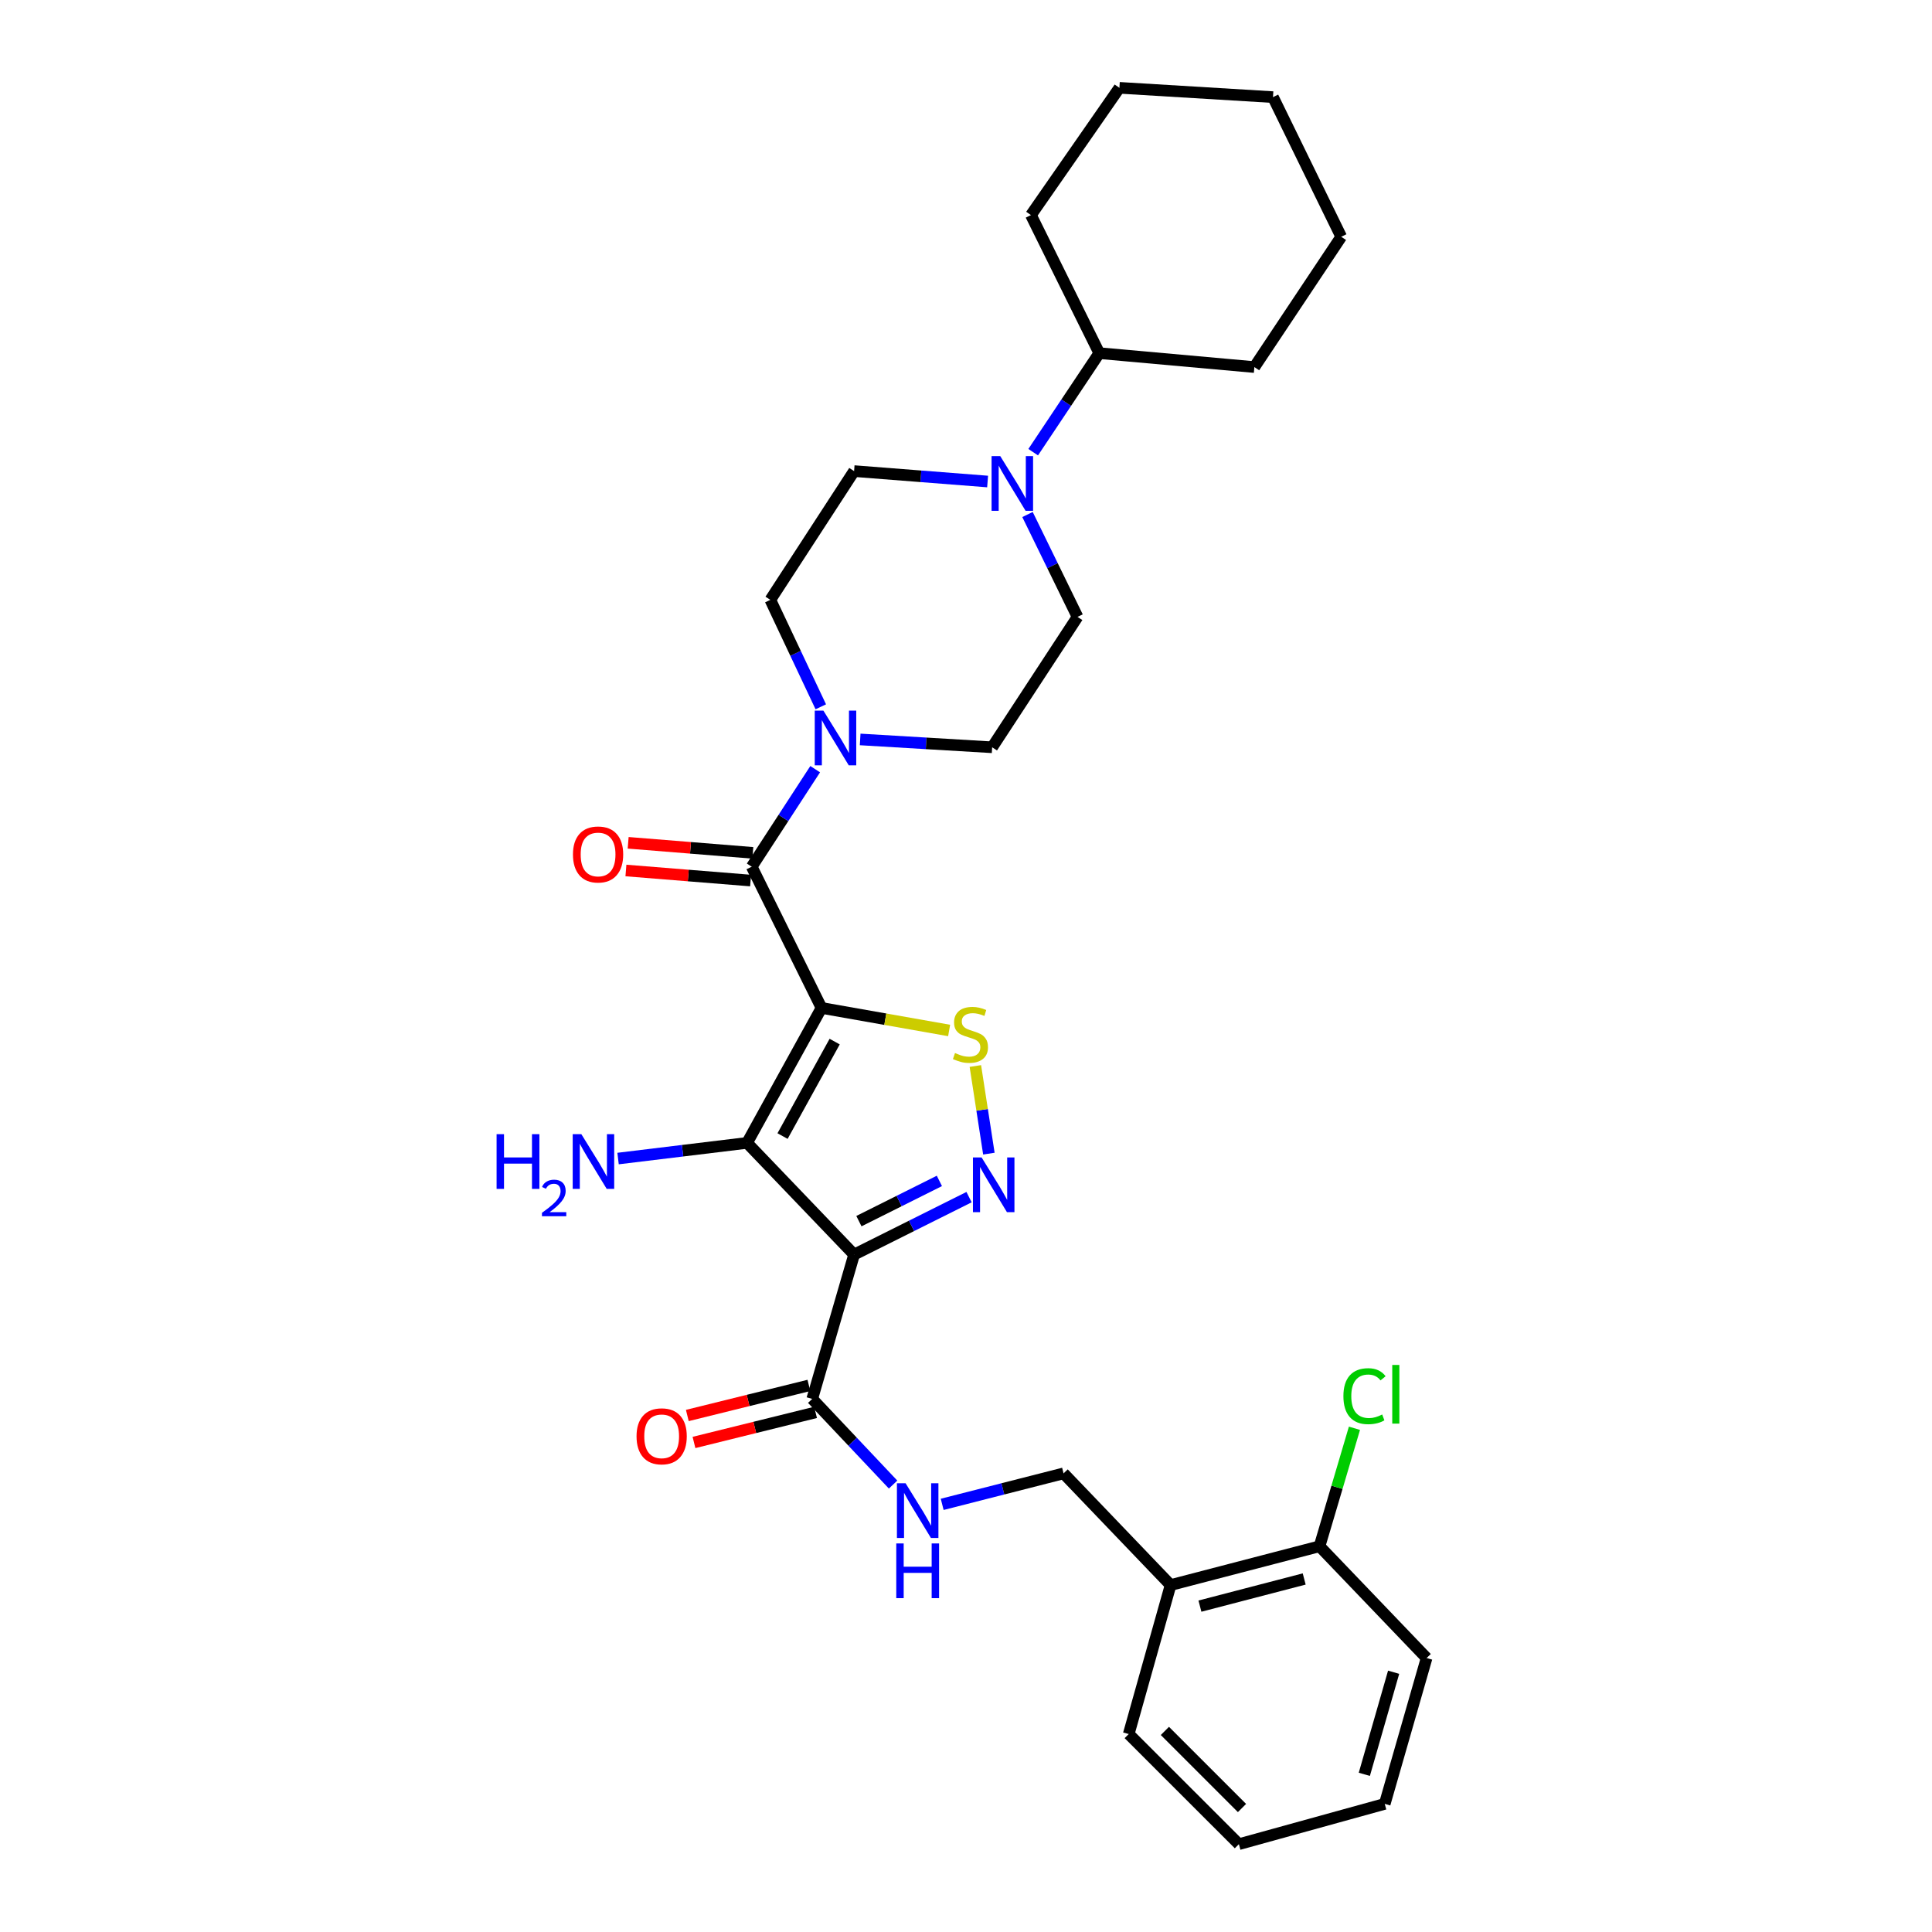 <?xml version='1.0' encoding='iso-8859-1'?>
<svg version='1.1' baseProfile='full'
              xmlns='http://www.w3.org/2000/svg'
                      xmlns:rdkit='http://www.rdkit.org/xml'
                      xmlns:xlink='http://www.w3.org/1999/xlink'
                  xml:space='preserve'
width='1000px' height='1000px' viewBox='0 0 1000 1000'>
<!-- END OF HEADER -->
<rect style='opacity:1.0;fill:#FFFFFF;stroke:none' width='1000' height='1000' x='0' y='0'> </rect>
<path class='bond-0' d='M 425.213,521.704 L 386.679,591.559' style='fill:none;fill-rule:evenodd;stroke:#000000;stroke-width:6px;stroke-linecap:butt;stroke-linejoin:miter;stroke-opacity:1' />
<path class='bond-0' d='M 432.023,539.127 L 405.049,588.026' style='fill:none;fill-rule:evenodd;stroke:#000000;stroke-width:6px;stroke-linecap:butt;stroke-linejoin:miter;stroke-opacity:1' />
<path class='bond-3' d='M 425.213,521.704 L 458.241,527.538' style='fill:none;fill-rule:evenodd;stroke:#000000;stroke-width:6px;stroke-linecap:butt;stroke-linejoin:miter;stroke-opacity:1' />
<path class='bond-3' d='M 458.241,527.538 L 491.269,533.373' style='fill:none;fill-rule:evenodd;stroke:#CCCC00;stroke-width:6px;stroke-linecap:butt;stroke-linejoin:miter;stroke-opacity:1' />
<path class='bond-4' d='M 425.213,521.704 L 389.083,448.605' style='fill:none;fill-rule:evenodd;stroke:#000000;stroke-width:6px;stroke-linecap:butt;stroke-linejoin:miter;stroke-opacity:1' />
<path class='bond-1' d='M 386.679,591.559 L 442.076,649.377' style='fill:none;fill-rule:evenodd;stroke:#000000;stroke-width:6px;stroke-linecap:butt;stroke-linejoin:miter;stroke-opacity:1' />
<path class='bond-13' d='M 386.679,591.559 L 353.293,595.611' style='fill:none;fill-rule:evenodd;stroke:#000000;stroke-width:6px;stroke-linecap:butt;stroke-linejoin:miter;stroke-opacity:1' />
<path class='bond-13' d='M 353.293,595.611 L 319.908,599.663' style='fill:none;fill-rule:evenodd;stroke:#0000FF;stroke-width:6px;stroke-linecap:butt;stroke-linejoin:miter;stroke-opacity:1' />
<path class='bond-6' d='M 442.076,649.377 L 420.404,724.074' style='fill:none;fill-rule:evenodd;stroke:#000000;stroke-width:6px;stroke-linecap:butt;stroke-linejoin:miter;stroke-opacity:1' />
<path class='bond-30' d='M 442.076,649.377 L 471.826,634.505' style='fill:none;fill-rule:evenodd;stroke:#000000;stroke-width:6px;stroke-linecap:butt;stroke-linejoin:miter;stroke-opacity:1' />
<path class='bond-30' d='M 471.826,634.505 L 501.577,619.633' style='fill:none;fill-rule:evenodd;stroke:#0000FF;stroke-width:6px;stroke-linecap:butt;stroke-linejoin:miter;stroke-opacity:1' />
<path class='bond-30' d='M 444.572,632.054 L 465.397,621.644' style='fill:none;fill-rule:evenodd;stroke:#000000;stroke-width:6px;stroke-linecap:butt;stroke-linejoin:miter;stroke-opacity:1' />
<path class='bond-30' d='M 465.397,621.644 L 486.222,611.234' style='fill:none;fill-rule:evenodd;stroke:#0000FF;stroke-width:6px;stroke-linecap:butt;stroke-linejoin:miter;stroke-opacity:1' />
<path class='bond-2' d='M 511.846,597.124 L 508.345,574.445' style='fill:none;fill-rule:evenodd;stroke:#0000FF;stroke-width:6px;stroke-linecap:butt;stroke-linejoin:miter;stroke-opacity:1' />
<path class='bond-2' d='M 508.345,574.445 L 504.845,551.767' style='fill:none;fill-rule:evenodd;stroke:#CCCC00;stroke-width:6px;stroke-linecap:butt;stroke-linejoin:miter;stroke-opacity:1' />
<path class='bond-5' d='M 389.083,448.605 L 405.512,423.364' style='fill:none;fill-rule:evenodd;stroke:#000000;stroke-width:6px;stroke-linecap:butt;stroke-linejoin:miter;stroke-opacity:1' />
<path class='bond-5' d='M 405.512,423.364 L 421.94,398.124' style='fill:none;fill-rule:evenodd;stroke:#0000FF;stroke-width:6px;stroke-linecap:butt;stroke-linejoin:miter;stroke-opacity:1' />
<path class='bond-10' d='M 389.661,441.439 L 357.398,438.836' style='fill:none;fill-rule:evenodd;stroke:#000000;stroke-width:6px;stroke-linecap:butt;stroke-linejoin:miter;stroke-opacity:1' />
<path class='bond-10' d='M 357.398,438.836 L 325.134,436.234' style='fill:none;fill-rule:evenodd;stroke:#FF0000;stroke-width:6px;stroke-linecap:butt;stroke-linejoin:miter;stroke-opacity:1' />
<path class='bond-10' d='M 388.505,455.771 L 356.242,453.168' style='fill:none;fill-rule:evenodd;stroke:#000000;stroke-width:6px;stroke-linecap:butt;stroke-linejoin:miter;stroke-opacity:1' />
<path class='bond-10' d='M 356.242,453.168 L 323.978,450.566' style='fill:none;fill-rule:evenodd;stroke:#FF0000;stroke-width:6px;stroke-linecap:butt;stroke-linejoin:miter;stroke-opacity:1' />
<path class='bond-11' d='M 424.839,365.84 L 411.782,338.161' style='fill:none;fill-rule:evenodd;stroke:#0000FF;stroke-width:6px;stroke-linecap:butt;stroke-linejoin:miter;stroke-opacity:1' />
<path class='bond-11' d='M 411.782,338.161 L 398.725,310.483' style='fill:none;fill-rule:evenodd;stroke:#000000;stroke-width:6px;stroke-linecap:butt;stroke-linejoin:miter;stroke-opacity:1' />
<path class='bond-12' d='M 445.221,382.735 L 479.379,384.764' style='fill:none;fill-rule:evenodd;stroke:#0000FF;stroke-width:6px;stroke-linecap:butt;stroke-linejoin:miter;stroke-opacity:1' />
<path class='bond-12' d='M 479.379,384.764 L 513.537,386.793' style='fill:none;fill-rule:evenodd;stroke:#000000;stroke-width:6px;stroke-linecap:butt;stroke-linejoin:miter;stroke-opacity:1' />
<path class='bond-8' d='M 420.404,724.074 L 441.332,746.241' style='fill:none;fill-rule:evenodd;stroke:#000000;stroke-width:6px;stroke-linecap:butt;stroke-linejoin:miter;stroke-opacity:1' />
<path class='bond-8' d='M 441.332,746.241 L 462.259,768.409' style='fill:none;fill-rule:evenodd;stroke:#0000FF;stroke-width:6px;stroke-linecap:butt;stroke-linejoin:miter;stroke-opacity:1' />
<path class='bond-17' d='M 418.678,717.095 L 387.216,724.876' style='fill:none;fill-rule:evenodd;stroke:#000000;stroke-width:6px;stroke-linecap:butt;stroke-linejoin:miter;stroke-opacity:1' />
<path class='bond-17' d='M 387.216,724.876 L 355.754,732.658' style='fill:none;fill-rule:evenodd;stroke:#FF0000;stroke-width:6px;stroke-linecap:butt;stroke-linejoin:miter;stroke-opacity:1' />
<path class='bond-17' d='M 422.131,731.052 L 390.668,738.834' style='fill:none;fill-rule:evenodd;stroke:#000000;stroke-width:6px;stroke-linecap:butt;stroke-linejoin:miter;stroke-opacity:1' />
<path class='bond-17' d='M 390.668,738.834 L 359.206,746.616' style='fill:none;fill-rule:evenodd;stroke:#FF0000;stroke-width:6px;stroke-linecap:butt;stroke-linejoin:miter;stroke-opacity:1' />
<path class='bond-7' d='M 531.836,266.311 L 544.782,292.806' style='fill:none;fill-rule:evenodd;stroke:#0000FF;stroke-width:6px;stroke-linecap:butt;stroke-linejoin:miter;stroke-opacity:1' />
<path class='bond-7' d='M 544.782,292.806 L 557.727,319.302' style='fill:none;fill-rule:evenodd;stroke:#000000;stroke-width:6px;stroke-linecap:butt;stroke-linejoin:miter;stroke-opacity:1' />
<path class='bond-19' d='M 534.779,234.042 L 551.881,208.414' style='fill:none;fill-rule:evenodd;stroke:#0000FF;stroke-width:6px;stroke-linecap:butt;stroke-linejoin:miter;stroke-opacity:1' />
<path class='bond-19' d='M 551.881,208.414 L 568.983,182.786' style='fill:none;fill-rule:evenodd;stroke:#000000;stroke-width:6px;stroke-linecap:butt;stroke-linejoin:miter;stroke-opacity:1' />
<path class='bond-31' d='M 511.184,249.231 L 476.63,246.535' style='fill:none;fill-rule:evenodd;stroke:#0000FF;stroke-width:6px;stroke-linecap:butt;stroke-linejoin:miter;stroke-opacity:1' />
<path class='bond-31' d='M 476.63,246.535 L 442.076,243.838' style='fill:none;fill-rule:evenodd;stroke:#000000;stroke-width:6px;stroke-linecap:butt;stroke-linejoin:miter;stroke-opacity:1' />
<path class='bond-16' d='M 487.675,778.652 L 519.087,770.634' style='fill:none;fill-rule:evenodd;stroke:#0000FF;stroke-width:6px;stroke-linecap:butt;stroke-linejoin:miter;stroke-opacity:1' />
<path class='bond-16' d='M 519.087,770.634 L 550.498,762.616' style='fill:none;fill-rule:evenodd;stroke:#000000;stroke-width:6px;stroke-linecap:butt;stroke-linejoin:miter;stroke-opacity:1' />
<path class='bond-9' d='M 605.896,820.426 L 550.498,762.616' style='fill:none;fill-rule:evenodd;stroke:#000000;stroke-width:6px;stroke-linecap:butt;stroke-linejoin:miter;stroke-opacity:1' />
<path class='bond-18' d='M 605.896,820.426 L 682.988,800.352' style='fill:none;fill-rule:evenodd;stroke:#000000;stroke-width:6px;stroke-linecap:butt;stroke-linejoin:miter;stroke-opacity:1' />
<path class='bond-18' d='M 621.083,831.329 L 675.048,817.277' style='fill:none;fill-rule:evenodd;stroke:#000000;stroke-width:6px;stroke-linecap:butt;stroke-linejoin:miter;stroke-opacity:1' />
<path class='bond-21' d='M 605.896,820.426 L 584.224,897.543' style='fill:none;fill-rule:evenodd;stroke:#000000;stroke-width:6px;stroke-linecap:butt;stroke-linejoin:miter;stroke-opacity:1' />
<path class='bond-14' d='M 398.725,310.483 L 442.076,243.838' style='fill:none;fill-rule:evenodd;stroke:#000000;stroke-width:6px;stroke-linecap:butt;stroke-linejoin:miter;stroke-opacity:1' />
<path class='bond-15' d='M 513.537,386.793 L 557.727,319.302' style='fill:none;fill-rule:evenodd;stroke:#000000;stroke-width:6px;stroke-linecap:butt;stroke-linejoin:miter;stroke-opacity:1' />
<path class='bond-20' d='M 682.988,800.352 L 692.025,769.81' style='fill:none;fill-rule:evenodd;stroke:#000000;stroke-width:6px;stroke-linecap:butt;stroke-linejoin:miter;stroke-opacity:1' />
<path class='bond-20' d='M 692.025,769.81 L 701.061,739.268' style='fill:none;fill-rule:evenodd;stroke:#00CC00;stroke-width:6px;stroke-linecap:butt;stroke-linejoin:miter;stroke-opacity:1' />
<path class='bond-22' d='M 682.988,800.352 L 738.41,858.193' style='fill:none;fill-rule:evenodd;stroke:#000000;stroke-width:6px;stroke-linecap:butt;stroke-linejoin:miter;stroke-opacity:1' />
<path class='bond-23' d='M 568.983,182.786 L 533.611,111.324' style='fill:none;fill-rule:evenodd;stroke:#000000;stroke-width:6px;stroke-linecap:butt;stroke-linejoin:miter;stroke-opacity:1' />
<path class='bond-24' d='M 568.983,182.786 L 649.263,189.999' style='fill:none;fill-rule:evenodd;stroke:#000000;stroke-width:6px;stroke-linecap:butt;stroke-linejoin:miter;stroke-opacity:1' />
<path class='bond-25' d='M 584.224,897.543 L 641.243,954.545' style='fill:none;fill-rule:evenodd;stroke:#000000;stroke-width:6px;stroke-linecap:butt;stroke-linejoin:miter;stroke-opacity:1' />
<path class='bond-25' d='M 602.942,895.924 L 642.856,935.826' style='fill:none;fill-rule:evenodd;stroke:#000000;stroke-width:6px;stroke-linecap:butt;stroke-linejoin:miter;stroke-opacity:1' />
<path class='bond-33' d='M 738.41,858.193 L 716.738,933.681' style='fill:none;fill-rule:evenodd;stroke:#000000;stroke-width:6px;stroke-linecap:butt;stroke-linejoin:miter;stroke-opacity:1' />
<path class='bond-33' d='M 721.339,865.549 L 706.169,918.39' style='fill:none;fill-rule:evenodd;stroke:#000000;stroke-width:6px;stroke-linecap:butt;stroke-linejoin:miter;stroke-opacity:1' />
<path class='bond-27' d='M 533.611,111.324 L 579.407,45.455' style='fill:none;fill-rule:evenodd;stroke:#000000;stroke-width:6px;stroke-linecap:butt;stroke-linejoin:miter;stroke-opacity:1' />
<path class='bond-28' d='M 649.263,189.999 L 694.22,122.555' style='fill:none;fill-rule:evenodd;stroke:#000000;stroke-width:6px;stroke-linecap:butt;stroke-linejoin:miter;stroke-opacity:1' />
<path class='bond-26' d='M 641.243,954.545 L 716.738,933.681' style='fill:none;fill-rule:evenodd;stroke:#000000;stroke-width:6px;stroke-linecap:butt;stroke-linejoin:miter;stroke-opacity:1' />
<path class='bond-32' d='M 579.407,45.455 L 658.896,50.271' style='fill:none;fill-rule:evenodd;stroke:#000000;stroke-width:6px;stroke-linecap:butt;stroke-linejoin:miter;stroke-opacity:1' />
<path class='bond-29' d='M 694.22,122.555 L 658.896,50.271' style='fill:none;fill-rule:evenodd;stroke:#000000;stroke-width:6px;stroke-linecap:butt;stroke-linejoin:miter;stroke-opacity:1' />
<path  class='atom-3' d='M 508.076 599.095
L 517.356 614.095
Q 518.276 615.575, 519.756 618.255
Q 521.236 620.935, 521.316 621.095
L 521.316 599.095
L 525.076 599.095
L 525.076 627.415
L 521.196 627.415
L 511.236 611.015
Q 510.076 609.095, 508.836 606.895
Q 507.636 604.695, 507.276 604.015
L 507.276 627.415
L 503.596 627.415
L 503.596 599.095
L 508.076 599.095
' fill='#0000FF'/>
<path  class='atom-4' d='M 494.306 545.043
Q 494.626 545.163, 495.946 545.723
Q 497.266 546.283, 498.706 546.643
Q 500.186 546.963, 501.626 546.963
Q 504.306 546.963, 505.866 545.683
Q 507.426 544.363, 507.426 542.083
Q 507.426 540.523, 506.626 539.563
Q 505.866 538.603, 504.666 538.083
Q 503.466 537.563, 501.466 536.963
Q 498.946 536.203, 497.426 535.483
Q 495.946 534.763, 494.866 533.243
Q 493.826 531.723, 493.826 529.163
Q 493.826 525.603, 496.226 523.403
Q 498.666 521.203, 503.466 521.203
Q 506.746 521.203, 510.466 522.763
L 509.546 525.843
Q 506.146 524.443, 503.586 524.443
Q 500.826 524.443, 499.306 525.603
Q 497.786 526.723, 497.826 528.683
Q 497.826 530.203, 498.586 531.123
Q 499.386 532.043, 500.506 532.563
Q 501.666 533.083, 503.586 533.683
Q 506.146 534.483, 507.666 535.283
Q 509.186 536.083, 510.266 537.723
Q 511.386 539.323, 511.386 542.083
Q 511.386 546.003, 508.746 548.123
Q 506.146 550.203, 501.786 550.203
Q 499.266 550.203, 497.346 549.643
Q 495.466 549.123, 493.226 548.203
L 494.306 545.043
' fill='#CCCC00'/>
<path  class='atom-6' d='M 426.19 367.816
L 435.47 382.816
Q 436.39 384.296, 437.87 386.976
Q 439.35 389.656, 439.43 389.816
L 439.43 367.816
L 443.19 367.816
L 443.19 396.136
L 439.31 396.136
L 429.35 379.736
Q 428.19 377.816, 426.95 375.616
Q 425.75 373.416, 425.39 372.736
L 425.39 396.136
L 421.71 396.136
L 421.71 367.816
L 426.19 367.816
' fill='#0000FF'/>
<path  class='atom-8' d='M 517.718 236.069
L 526.998 251.069
Q 527.918 252.549, 529.398 255.229
Q 530.878 257.909, 530.958 258.069
L 530.958 236.069
L 534.718 236.069
L 534.718 264.389
L 530.838 264.389
L 520.878 247.989
Q 519.718 246.069, 518.478 243.869
Q 517.278 241.669, 516.918 240.989
L 516.918 264.389
L 513.238 264.389
L 513.238 236.069
L 517.718 236.069
' fill='#0000FF'/>
<path  class='atom-9' d='M 468.727 767.731
L 478.007 782.731
Q 478.927 784.211, 480.407 786.891
Q 481.887 789.571, 481.967 789.731
L 481.967 767.731
L 485.727 767.731
L 485.727 796.051
L 481.847 796.051
L 471.887 779.651
Q 470.727 777.731, 469.487 775.531
Q 468.287 773.331, 467.927 772.651
L 467.927 796.051
L 464.247 796.051
L 464.247 767.731
L 468.727 767.731
' fill='#0000FF'/>
<path  class='atom-9' d='M 463.907 798.883
L 467.747 798.883
L 467.747 810.923
L 482.227 810.923
L 482.227 798.883
L 486.067 798.883
L 486.067 827.203
L 482.227 827.203
L 482.227 814.123
L 467.747 814.123
L 467.747 827.203
L 463.907 827.203
L 463.907 798.883
' fill='#0000FF'/>
<path  class='atom-11' d='M 296.562 442.27
Q 296.562 435.47, 299.922 431.67
Q 303.282 427.87, 309.562 427.87
Q 315.842 427.87, 319.202 431.67
Q 322.562 435.47, 322.562 442.27
Q 322.562 449.15, 319.162 453.07
Q 315.762 456.95, 309.562 456.95
Q 303.322 456.95, 299.922 453.07
Q 296.562 449.19, 296.562 442.27
M 309.562 453.75
Q 313.882 453.75, 316.202 450.87
Q 318.562 447.95, 318.562 442.27
Q 318.562 436.71, 316.202 433.91
Q 313.882 431.07, 309.562 431.07
Q 305.242 431.07, 302.882 433.87
Q 300.562 436.67, 300.562 442.27
Q 300.562 447.99, 302.882 450.87
Q 305.242 453.75, 309.562 453.75
' fill='#FF0000'/>
<path  class='atom-14' d='M 257.033 587.049
L 260.873 587.049
L 260.873 599.089
L 275.353 599.089
L 275.353 587.049
L 279.193 587.049
L 279.193 615.369
L 275.353 615.369
L 275.353 602.289
L 260.873 602.289
L 260.873 615.369
L 257.033 615.369
L 257.033 587.049
' fill='#0000FF'/>
<path  class='atom-14' d='M 280.566 614.375
Q 281.252 612.607, 282.889 611.63
Q 284.526 610.627, 286.796 610.627
Q 289.621 610.627, 291.205 612.158
Q 292.789 613.689, 292.789 616.408
Q 292.789 619.18, 290.73 621.767
Q 288.697 624.355, 284.473 627.417
L 293.106 627.417
L 293.106 629.529
L 280.513 629.529
L 280.513 627.76
Q 283.998 625.279, 286.057 623.431
Q 288.142 621.583, 289.146 619.919
Q 290.149 618.256, 290.149 616.54
Q 290.149 614.745, 289.251 613.742
Q 288.354 612.739, 286.796 612.739
Q 285.291 612.739, 284.288 613.346
Q 283.285 613.953, 282.572 615.299
L 280.566 614.375
' fill='#0000FF'/>
<path  class='atom-14' d='M 300.906 587.049
L 310.186 602.049
Q 311.106 603.529, 312.586 606.209
Q 314.066 608.889, 314.146 609.049
L 314.146 587.049
L 317.906 587.049
L 317.906 615.369
L 314.026 615.369
L 304.066 598.969
Q 302.906 597.049, 301.666 594.849
Q 300.466 592.649, 300.106 591.969
L 300.106 615.369
L 296.426 615.369
L 296.426 587.049
L 300.906 587.049
' fill='#0000FF'/>
<path  class='atom-18' d='M 329.473 743.429
Q 329.473 736.629, 332.833 732.829
Q 336.193 729.029, 342.473 729.029
Q 348.753 729.029, 352.113 732.829
Q 355.473 736.629, 355.473 743.429
Q 355.473 750.309, 352.073 754.229
Q 348.673 758.109, 342.473 758.109
Q 336.233 758.109, 332.833 754.229
Q 329.473 750.349, 329.473 743.429
M 342.473 754.909
Q 346.793 754.909, 349.113 752.029
Q 351.473 749.109, 351.473 743.429
Q 351.473 737.869, 349.113 735.069
Q 346.793 732.229, 342.473 732.229
Q 338.153 732.229, 335.793 735.029
Q 333.473 737.829, 333.473 743.429
Q 333.473 749.149, 335.793 752.029
Q 338.153 754.909, 342.473 754.909
' fill='#FF0000'/>
<path  class='atom-21' d='M 695.346 722.657
Q 695.346 715.617, 698.626 711.937
Q 701.946 708.217, 708.226 708.217
Q 714.066 708.217, 717.186 712.337
L 714.546 714.497
Q 712.266 711.497, 708.226 711.497
Q 703.946 711.497, 701.666 714.377
Q 699.426 717.217, 699.426 722.657
Q 699.426 728.257, 701.746 731.137
Q 704.106 734.017, 708.666 734.017
Q 711.786 734.017, 715.426 732.137
L 716.546 735.137
Q 715.066 736.097, 712.826 736.657
Q 710.586 737.217, 708.106 737.217
Q 701.946 737.217, 698.626 733.457
Q 695.346 729.697, 695.346 722.657
' fill='#00CC00'/>
<path  class='atom-21' d='M 720.626 706.497
L 724.306 706.497
L 724.306 736.857
L 720.626 736.857
L 720.626 706.497
' fill='#00CC00'/>
</svg>
